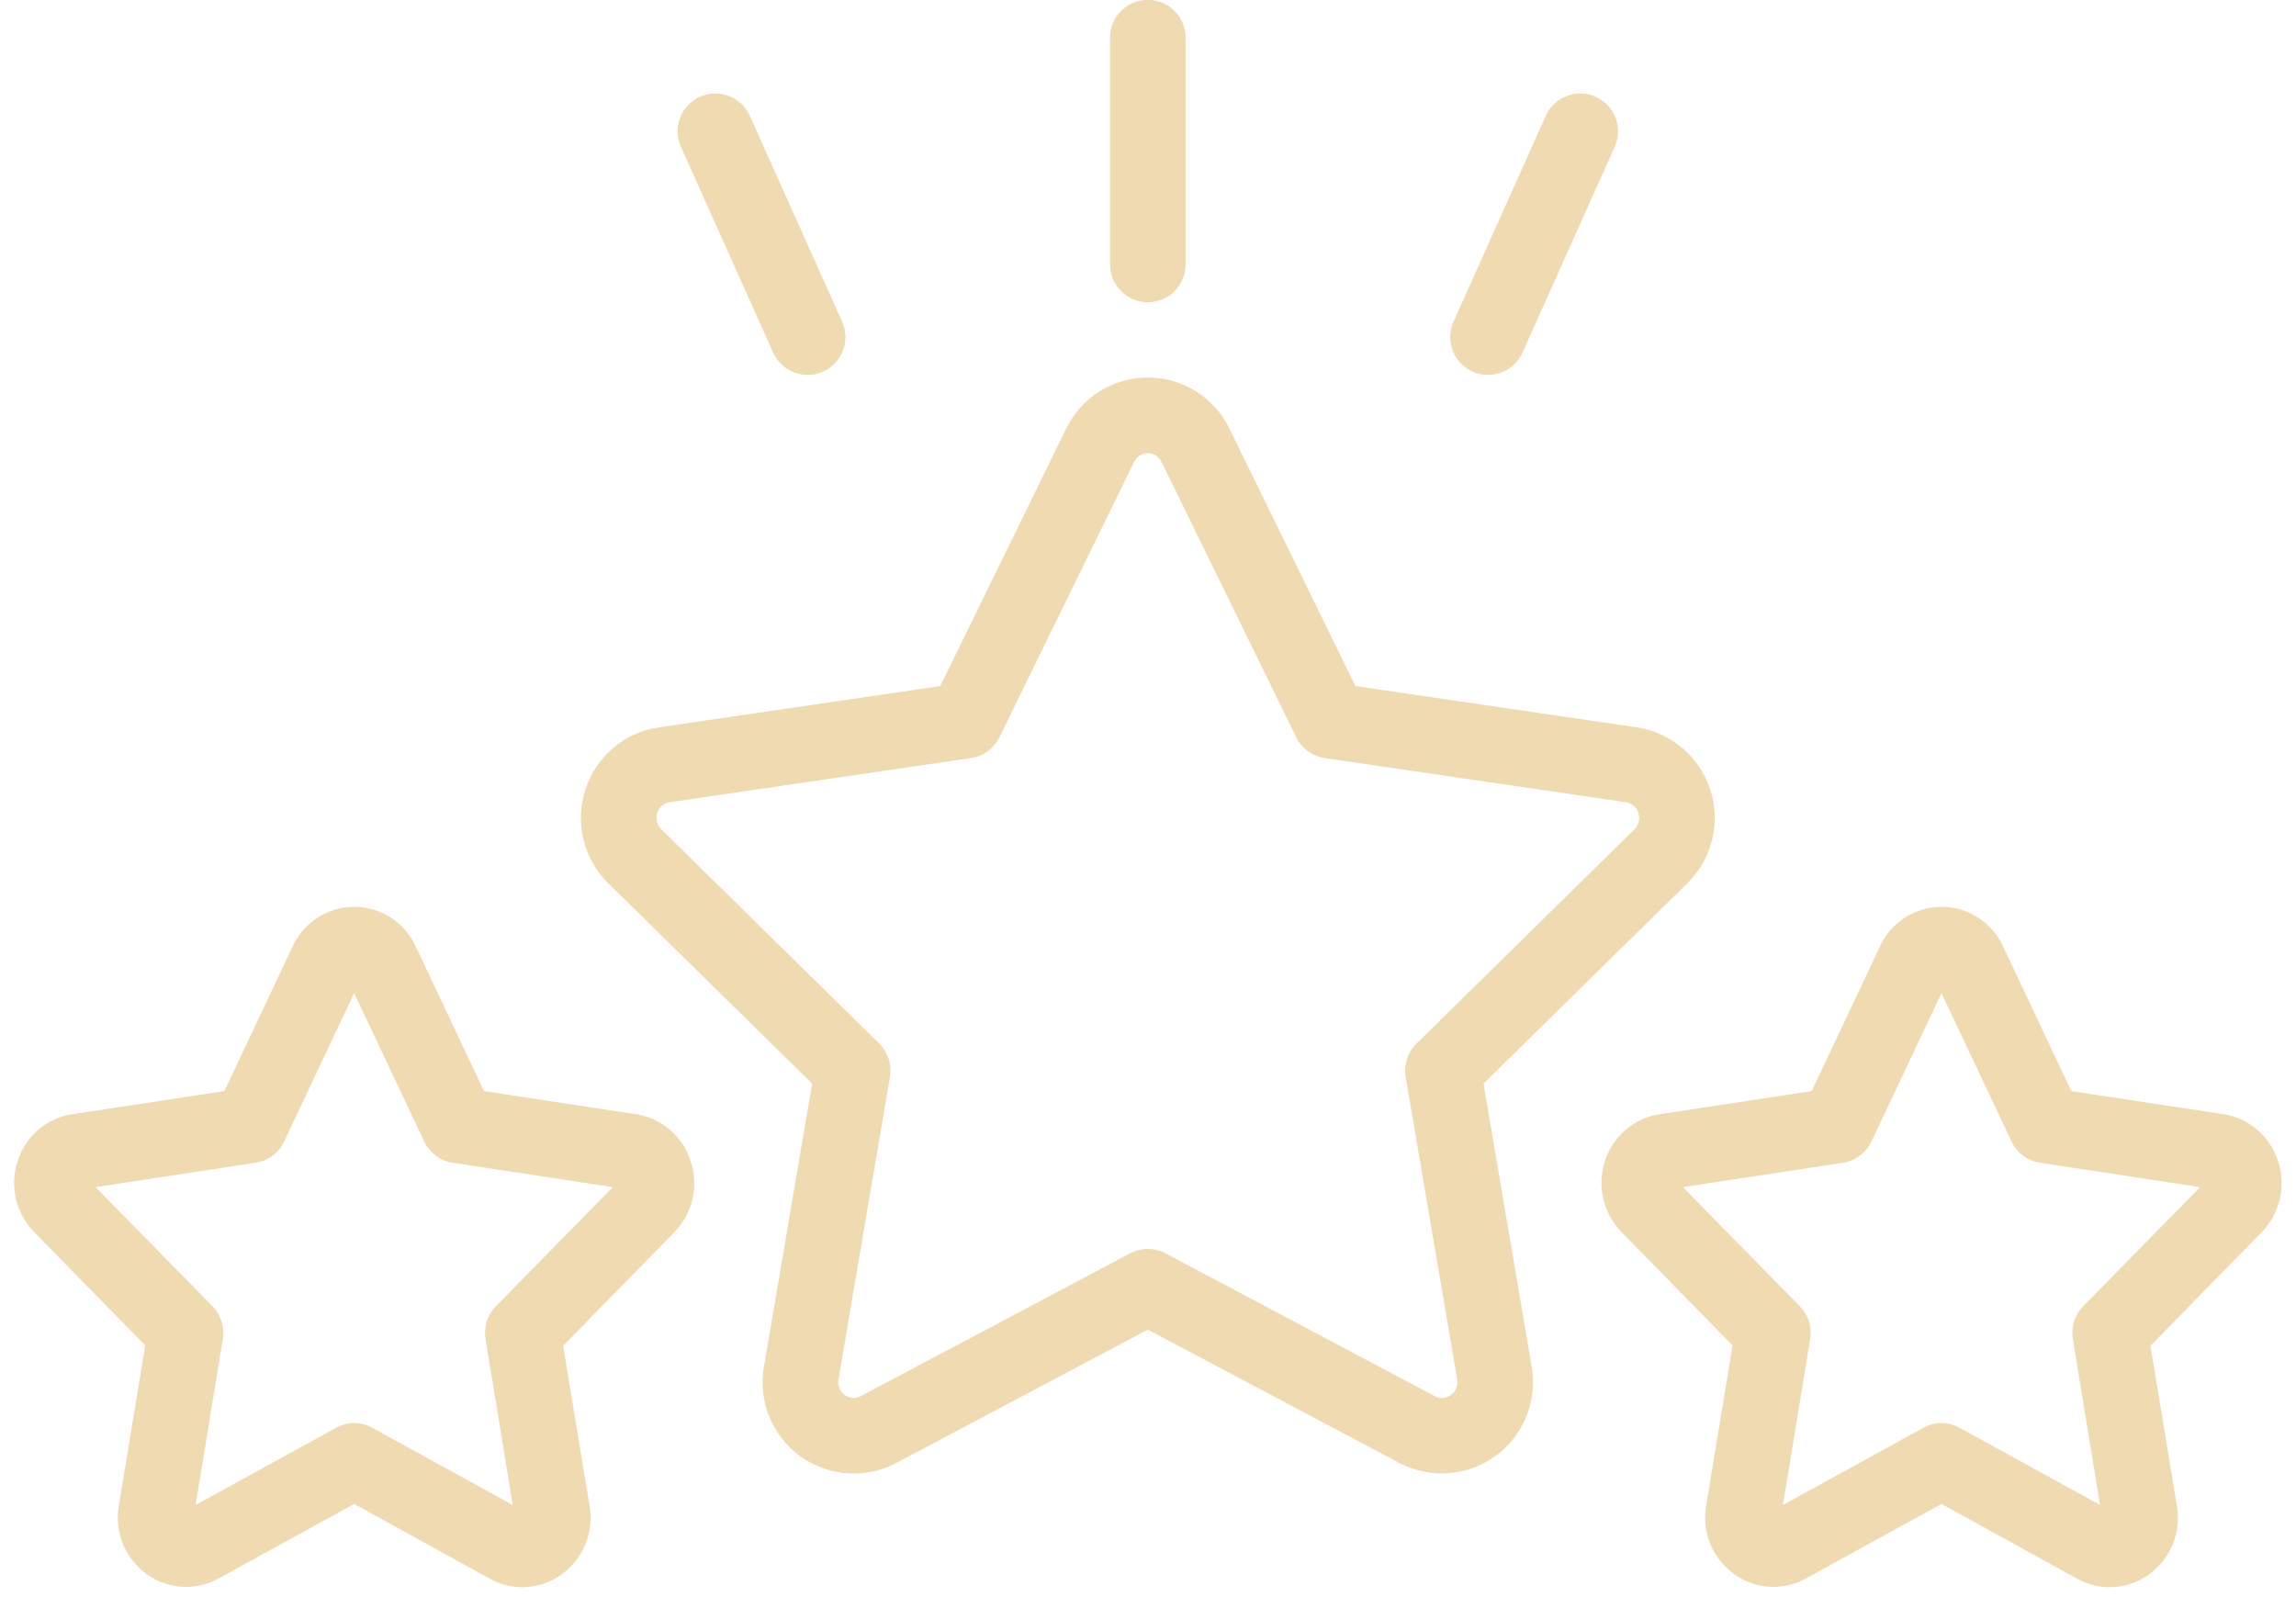 <svg width="69" height="48" viewBox="0 0 69 48" fill="none" xmlns="http://www.w3.org/2000/svg">
<path d="M17.596 23.723C17.753 23.237 18.042 22.805 18.431 22.476C18.821 22.146 19.295 21.933 19.8 21.86L28.256 20.619L32.039 12.888C32.262 12.426 32.61 12.036 33.045 11.763C33.479 11.49 33.982 11.346 34.495 11.346C35.008 11.346 35.51 11.49 35.945 11.763C36.379 12.036 36.728 12.426 36.95 12.888L40.734 20.619L49.188 21.86C49.694 21.936 50.169 22.152 50.559 22.483C50.949 22.814 51.239 23.247 51.397 23.733C51.554 24.22 51.573 24.741 51.452 25.238C51.33 25.735 51.072 26.188 50.707 26.546L44.583 32.566L46.03 41.069C46.118 41.574 46.063 42.093 45.871 42.568C45.679 43.043 45.358 43.454 44.944 43.756C44.531 44.058 44.04 44.237 43.53 44.275C43.019 44.312 42.508 44.205 42.055 43.967L34.495 39.96L26.934 43.969C26.48 44.208 25.969 44.315 25.458 44.278C24.947 44.241 24.457 44.061 24.043 43.759C23.629 43.458 23.308 43.046 23.116 42.571C22.924 42.096 22.87 41.576 22.958 41.072L24.407 32.568L18.282 26.548C17.914 26.189 17.655 25.734 17.534 25.234C17.412 24.734 17.434 24.21 17.596 23.723ZM19.875 24.926L26.423 31.364C26.553 31.492 26.651 31.651 26.707 31.825C26.763 31.999 26.776 32.184 26.745 32.365L25.199 41.451C25.182 41.54 25.191 41.632 25.225 41.717C25.259 41.801 25.316 41.873 25.39 41.926C25.458 41.977 25.54 42.007 25.625 42.013C25.71 42.019 25.795 42 25.869 41.959L33.962 37.668C34.126 37.581 34.309 37.536 34.495 37.536C34.68 37.536 34.863 37.581 35.027 37.668L43.119 41.961C43.193 42.003 43.279 42.022 43.364 42.017C43.449 42.011 43.531 41.98 43.599 41.928C43.673 41.876 43.731 41.803 43.765 41.719C43.799 41.635 43.808 41.543 43.791 41.453L42.244 32.367C42.213 32.187 42.227 32.001 42.283 31.827C42.339 31.653 42.436 31.495 42.567 31.366L49.115 24.929C49.18 24.866 49.226 24.785 49.247 24.697C49.269 24.609 49.264 24.516 49.235 24.43C49.21 24.346 49.161 24.27 49.094 24.213C49.027 24.156 48.945 24.12 48.858 24.109L39.811 22.783C39.629 22.756 39.456 22.686 39.306 22.577C39.157 22.468 39.037 22.324 38.956 22.159L34.909 13.888C34.873 13.808 34.815 13.74 34.742 13.692C34.668 13.645 34.582 13.619 34.495 13.619C34.407 13.619 34.321 13.645 34.248 13.692C34.174 13.74 34.116 13.808 34.08 13.888L30.033 22.159C29.952 22.324 29.832 22.468 29.683 22.577C29.534 22.686 29.361 22.756 29.178 22.783L20.13 24.109C20.043 24.12 19.962 24.157 19.895 24.214C19.828 24.271 19.779 24.346 19.754 24.43C19.726 24.516 19.721 24.608 19.743 24.696C19.764 24.784 19.81 24.863 19.875 24.926Z" fill="#EFDAB2"/>
<path d="M48.237 34.879C48.354 34.518 48.569 34.197 48.858 33.951C49.147 33.705 49.499 33.544 49.874 33.487L54.446 32.792L56.5 28.439C56.662 28.086 56.923 27.786 57.25 27.576C57.577 27.366 57.958 27.255 58.347 27.255C58.736 27.255 59.117 27.366 59.444 27.576C59.771 27.786 60.032 28.086 60.194 28.439L62.247 32.792L66.818 33.486C67.193 33.544 67.544 33.705 67.833 33.951C68.122 34.197 68.337 34.518 68.454 34.879C68.581 35.249 68.602 35.647 68.516 36.028C68.429 36.409 68.239 36.758 67.965 37.037L64.626 40.445L65.421 45.263C65.488 45.653 65.444 46.054 65.293 46.419C65.142 46.785 64.89 47.1 64.567 47.329C64.258 47.55 63.893 47.678 63.514 47.699C63.135 47.721 62.758 47.634 62.427 47.449L58.346 45.199L54.27 47.44C53.938 47.624 53.561 47.711 53.182 47.69C52.803 47.668 52.438 47.54 52.129 47.32C51.806 47.091 51.554 46.776 51.402 46.41C51.251 46.045 51.206 45.644 51.273 45.254L52.068 40.436L48.729 37.028C48.457 36.75 48.267 36.403 48.18 36.023C48.093 35.644 48.113 35.248 48.237 34.879ZM54.09 39.26C54.215 39.388 54.309 39.543 54.362 39.713C54.416 39.883 54.429 40.064 54.4 40.24L53.582 45.231L57.8 42.912C57.967 42.819 58.155 42.77 58.346 42.77C58.537 42.77 58.725 42.819 58.892 42.912L63.111 45.231L62.293 40.24C62.264 40.064 62.277 39.883 62.331 39.713C62.385 39.543 62.478 39.388 62.603 39.26L66.117 35.678L61.307 34.945C61.123 34.918 60.949 34.845 60.799 34.734C60.65 34.623 60.531 34.477 60.452 34.308L58.346 29.847L56.24 34.308C56.161 34.477 56.042 34.623 55.892 34.734C55.743 34.845 55.569 34.918 55.385 34.945L50.575 35.678L54.09 39.26Z" fill="#EFDAB2"/>
<path d="M0.534 34.879C0.651 34.518 0.866 34.197 1.155 33.951C1.444 33.705 1.796 33.544 2.171 33.487L6.742 32.792L8.797 28.439C8.959 28.086 9.22 27.786 9.547 27.576C9.874 27.366 10.255 27.255 10.644 27.255C11.033 27.255 11.414 27.366 11.741 27.576C12.068 27.786 12.329 28.086 12.491 28.439L14.545 32.793L19.116 33.487C19.491 33.545 19.842 33.706 20.13 33.952C20.419 34.198 20.634 34.519 20.751 34.879C20.878 35.249 20.899 35.647 20.812 36.028C20.726 36.409 20.535 36.758 20.262 37.037L16.923 40.445L17.718 45.263C17.785 45.653 17.741 46.054 17.59 46.419C17.439 46.785 17.187 47.1 16.863 47.329C16.555 47.55 16.19 47.678 15.811 47.699C15.432 47.721 15.055 47.634 14.724 47.449L10.643 45.199L6.566 47.44C6.235 47.624 5.857 47.711 5.479 47.69C5.1 47.668 4.734 47.54 4.425 47.32C4.102 47.091 3.851 46.776 3.699 46.41C3.548 46.045 3.503 45.644 3.57 45.254L4.365 40.436L1.026 37.028C0.754 36.75 0.564 36.403 0.477 36.023C0.39 35.644 0.41 35.248 0.534 34.879ZM6.387 39.26C6.512 39.388 6.605 39.543 6.659 39.713C6.713 39.883 6.726 40.064 6.697 40.24L5.879 45.231L10.098 42.912C10.265 42.819 10.453 42.77 10.644 42.77C10.835 42.77 11.023 42.819 11.19 42.912L15.409 45.231L14.591 40.24C14.562 40.064 14.575 39.883 14.629 39.713C14.682 39.543 14.776 39.388 14.901 39.26L18.415 35.678L13.605 34.945C13.421 34.918 13.246 34.845 13.097 34.734C12.948 34.623 12.829 34.477 12.75 34.308L10.643 29.847L8.537 34.308C8.458 34.477 8.339 34.623 8.189 34.734C8.04 34.845 7.866 34.918 7.682 34.945L2.872 35.678L6.387 39.26Z" fill="#EFDAB2"/>
<path d="M33.359 7.947V1.132C33.359 0.831 33.478 0.542 33.691 0.329C33.904 0.116 34.193 -0.004 34.495 -0.004C34.796 -0.004 35.085 0.116 35.298 0.329C35.511 0.542 35.63 0.831 35.63 1.132V7.947C35.63 8.248 35.511 8.537 35.298 8.75C35.085 8.963 34.796 9.082 34.495 9.082C34.193 9.082 33.904 8.963 33.691 8.75C33.478 8.537 33.359 8.248 33.359 7.947Z" fill="#EFDAB2"/>
<path d="M44.717 11.267C44.527 11.267 44.341 11.219 44.175 11.129C44.008 11.038 43.867 10.907 43.764 10.748C43.662 10.589 43.6 10.407 43.586 10.218C43.571 10.029 43.604 9.84 43.682 9.667L46.469 3.448C46.598 3.183 46.825 2.978 47.103 2.878C47.38 2.777 47.686 2.788 47.955 2.909C48.224 3.03 48.436 3.251 48.545 3.525C48.655 3.799 48.653 4.105 48.541 4.378L45.754 10.596C45.664 10.796 45.518 10.966 45.334 11.085C45.15 11.204 44.936 11.267 44.717 11.267Z" fill="#EFDAB2"/>
<path d="M24.272 11.267C24.053 11.267 23.839 11.204 23.655 11.085C23.471 10.966 23.325 10.796 23.235 10.596L20.448 4.378C20.336 4.105 20.334 3.799 20.444 3.525C20.553 3.251 20.765 3.03 21.034 2.909C21.303 2.788 21.609 2.777 21.886 2.878C22.163 2.978 22.391 3.183 22.52 3.448L25.307 9.667C25.385 9.84 25.418 10.029 25.403 10.218C25.389 10.407 25.327 10.589 25.224 10.748C25.122 10.907 24.981 11.038 24.814 11.129C24.648 11.219 24.462 11.267 24.272 11.267Z" fill="#EFDAB2"/>
</svg>
